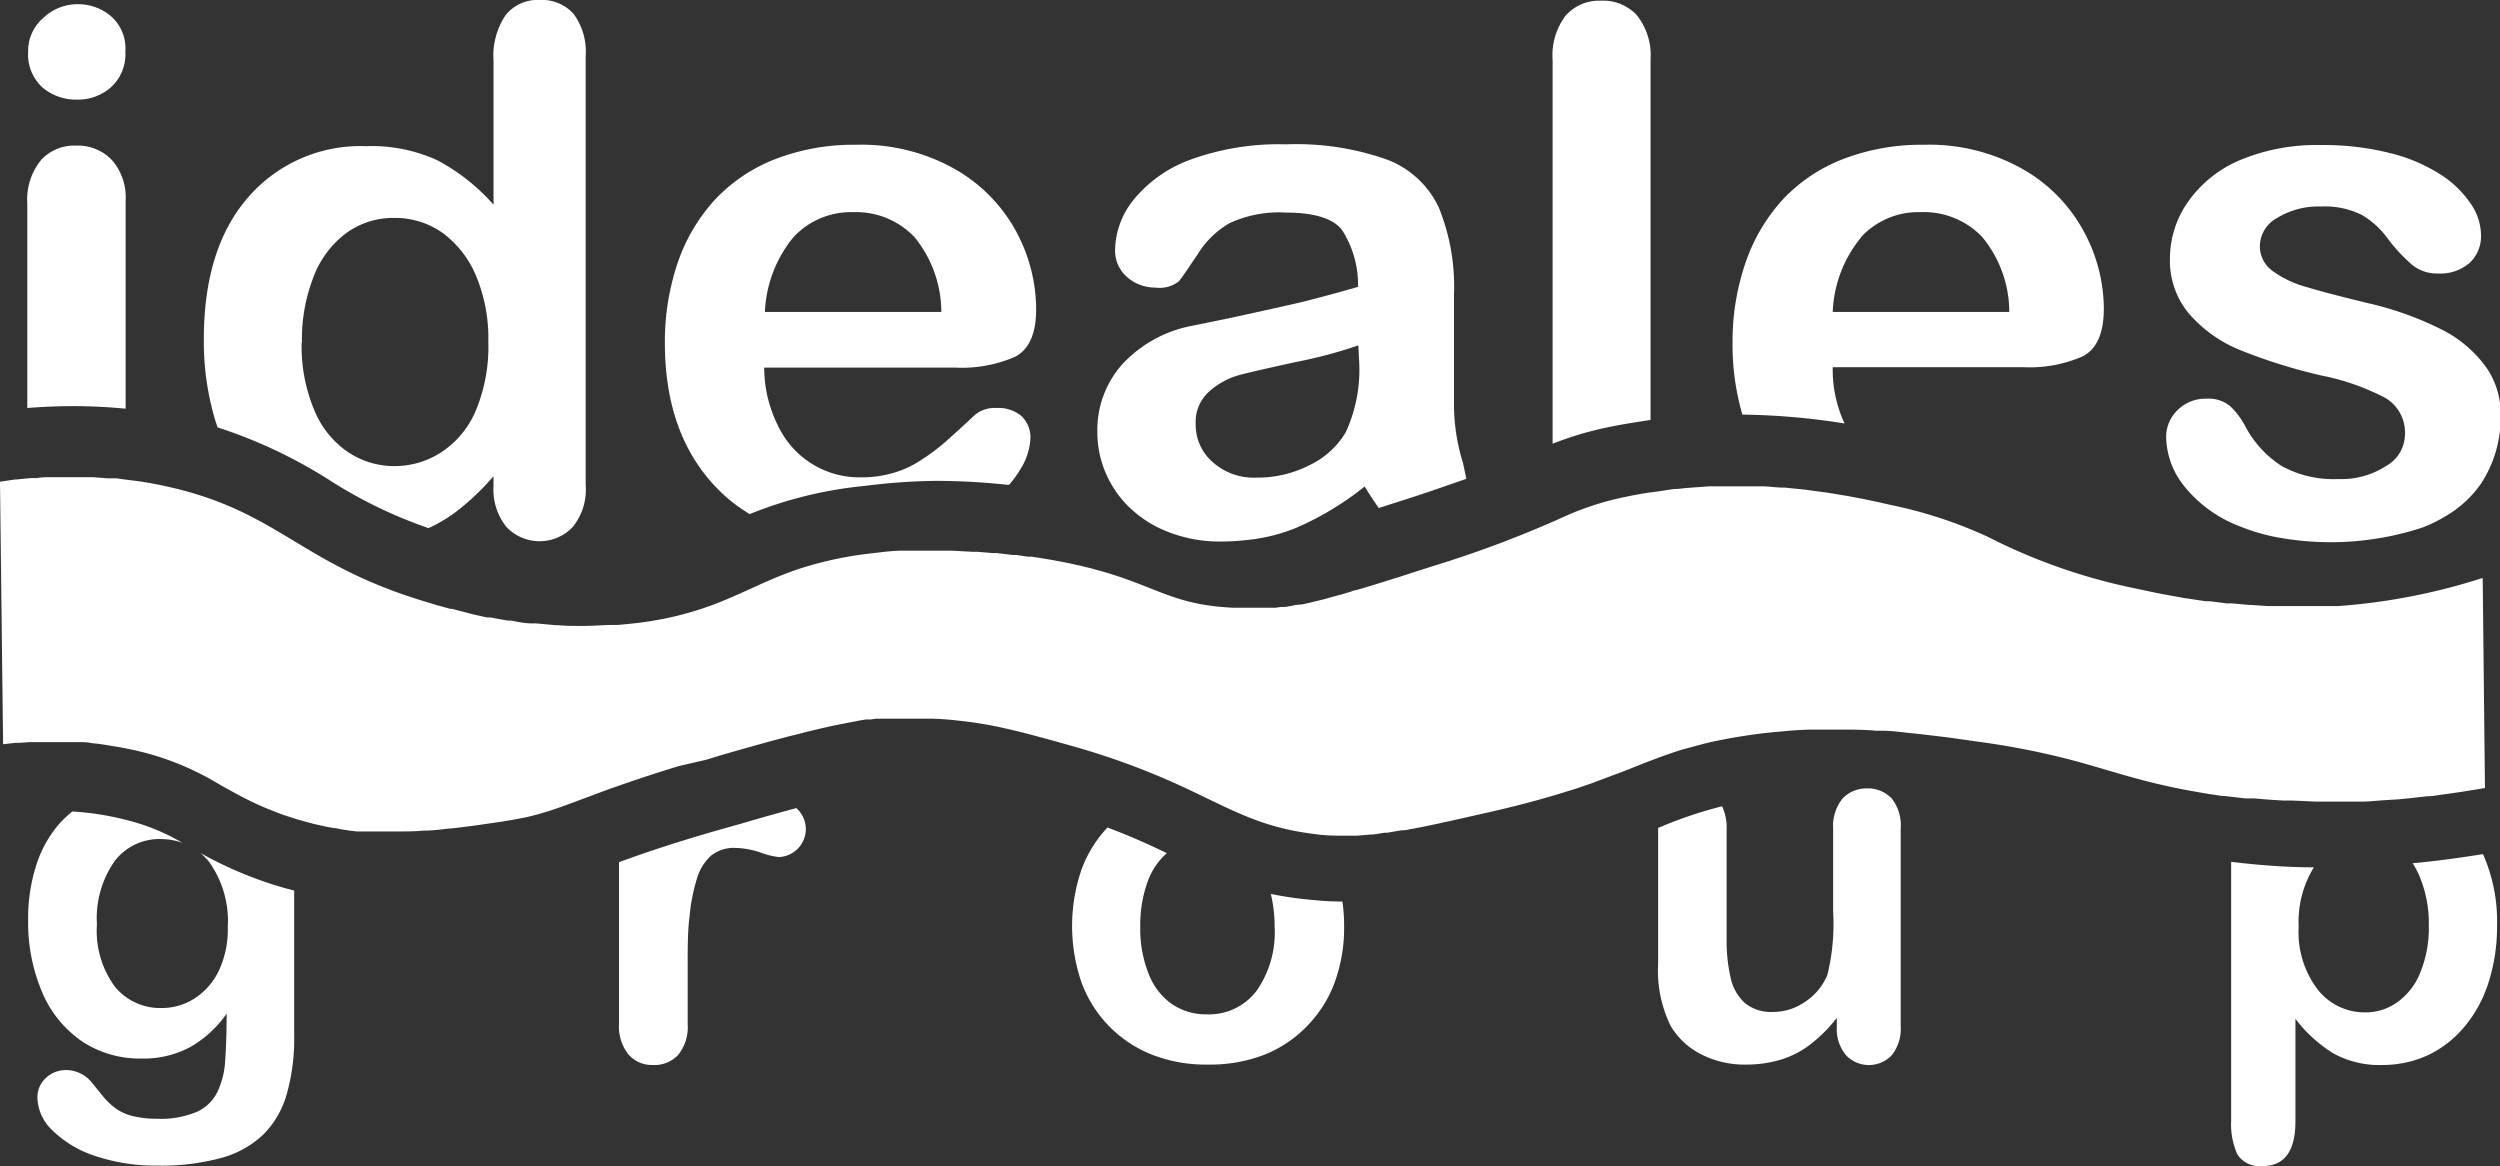 <svg id="Layer_1" data-name="Layer 1" xmlns="http://www.w3.org/2000/svg" viewBox="0 0 177.7 82.88">
  <rect x="0" y="0" width="177.7" height="82.88" fill="#333333" stroke="none"/>
  <defs>
    <style>
      .cls-1 {
        fill: #fff;
      }
    </style>
  </defs>
  <g>
    <path class="cls-1" d="M5.5,7.08a3.52,3.52,0,0,0,2.41-.9,3.16,3.16,0,0,0,1-2.5,3.05,3.05,0,0,0-1-2.51A3.6,3.6,0,0,0,5.5.3a3.52,3.52,0,0,0-2.45,1A3.09,3.09,0,0,0,2,3.68,3.18,3.18,0,0,0,3,6.2,3.67,3.67,0,0,0,5.5,7.08Z"/>
    <path class="cls-1" d="M8.93,29.05V14.24a4,4,0,0,0-1-2.89,3.34,3.34,0,0,0-2.52-1,3.2,3.2,0,0,0-2.47,1,4.43,4.43,0,0,0-1,3.1V29c1-.08,2.08-.13,3.1-.13A37.84,37.84,0,0,1,8.93,29.05Z"/>
    <path class="cls-1" d="M30.46,37.54a10.9,10.9,0,0,0,1.86-1.09,17.74,17.74,0,0,0,2.76-2.6v.68A4.25,4.25,0,0,0,36,37.46a3.25,3.25,0,0,0,4.71,0,4.24,4.24,0,0,0,.92-3V4a4.52,4.52,0,0,0-.85-3,3,3,0,0,0-2.43-1,2.88,2.88,0,0,0-2.42,1.09,5.17,5.17,0,0,0-.85,3.23V14.55a14.12,14.12,0,0,0-4-3.16,11.21,11.21,0,0,0-5.06-1A10.56,10.56,0,0,0,17.66,14q-3.18,3.63-3.17,10.13a19.36,19.36,0,0,0,.8,5.71c.05.19.12.36.18.54a34.67,34.67,0,0,1,8,3.78A32.93,32.93,0,0,0,30.46,37.54Zm-9-13.19a12.26,12.26,0,0,1,.83-4.68,6.9,6.9,0,0,1,2.32-3.1A5.67,5.67,0,0,1,28,15.49a5.87,5.87,0,0,1,3.37,1,7.24,7.24,0,0,1,2.44,3.05,11.49,11.49,0,0,1,.9,4.76,11.8,11.8,0,0,1-.9,4.91,6.58,6.58,0,0,1-2.42,2.92,6.07,6.07,0,0,1-3.34,1,5.89,5.89,0,0,1-3.32-1,6.63,6.63,0,0,1-2.4-3A11.73,11.73,0,0,1,21.44,24.35Z"/>
    <path class="cls-1" d="M66.47,34.18a48.63,48.63,0,0,1,5.24.29,6.4,6.4,0,0,0,.79-1.07,4.54,4.54,0,0,0,.74-2.19,2.1,2.1,0,0,0-.66-1.66A2.56,2.56,0,0,0,70.85,29a2.25,2.25,0,0,0-1.52.46c-.86.81-1.57,1.45-2.11,1.93a14.47,14.47,0,0,1-1.78,1.33,7,7,0,0,1-2,.91,8,8,0,0,1-2.27.3,6.39,6.39,0,0,1-5.85-3.63,9.25,9.25,0,0,1-1-4.17H67.93a9.46,9.46,0,0,0,4.22-.77q1.5-.78,1.5-3.39A11.72,11.72,0,0,0,72.2,16.4,11.3,11.3,0,0,0,67.84,12a13.49,13.49,0,0,0-7-1.71,15.43,15.43,0,0,0-5.68,1,11.63,11.63,0,0,0-4.32,2.88,12.65,12.65,0,0,0-2.67,4.51,17.47,17.47,0,0,0-.91,5.7q0,6.52,3.71,10.33a11.08,11.08,0,0,0,2.32,1.83,29.2,29.2,0,0,1,8.16-2A43.16,43.16,0,0,1,66.47,34.18ZM56.39,16.87a5.57,5.57,0,0,1,4.26-1.79A5.73,5.73,0,0,1,65,16.85a8.46,8.46,0,0,1,1.91,5.32H54.37A8.94,8.94,0,0,1,56.39,16.87Z"/>
    <path class="cls-1" d="M117.32,29.85V4.21a4.53,4.53,0,0,0-1-3.16,3.28,3.28,0,0,0-2.54-1,3.15,3.15,0,0,0-2.5,1.07,4.65,4.65,0,0,0-.92,3.14V31.54a23.71,23.71,0,0,1,4.08-1.2C115.4,30.14,116.36,30,117.32,29.85Z"/>
    <path class="cls-1" d="M130.27,26.1h13.56a9.41,9.41,0,0,0,4.21-.77q1.5-.78,1.5-3.39a11.61,11.61,0,0,0-1.45-5.54A11.21,11.21,0,0,0,143.74,12a13.51,13.51,0,0,0-7-1.71,15.49,15.49,0,0,0-5.69,1,11.63,11.63,0,0,0-4.32,2.88,12.78,12.78,0,0,0-2.66,4.51,17.21,17.21,0,0,0-.92,5.7,17.64,17.64,0,0,0,.7,5.09,49.46,49.46,0,0,1,7.26.63A9.09,9.09,0,0,1,130.27,26.1Zm2-9.23a5.54,5.54,0,0,1,4.25-1.79,5.73,5.73,0,0,1,4.38,1.77,8.41,8.41,0,0,1,1.92,5.32H130.27A8.88,8.88,0,0,1,132.29,16.87Z"/>
    <path class="cls-1" d="M14.25,60.63a4.54,4.54,0,0,1,.64.67,7.23,7.23,0,0,1,1.3,4.6,6.84,6.84,0,0,1-.67,3.17A4.79,4.79,0,0,1,13.78,71a4.29,4.29,0,0,1-2.28.65,4.16,4.16,0,0,1-3.32-1.5,6.69,6.69,0,0,1-1.29-4.45,7.07,7.07,0,0,1,1.25-4.48,4,4,0,0,1,3.32-1.58,4.6,4.6,0,0,1,1.51.27,14.87,14.87,0,0,0-4-1.63,20.25,20.25,0,0,0-3.83-.6,9.39,9.39,0,0,0-.87.81,8.32,8.32,0,0,0-1.69,3A12.38,12.38,0,0,0,2,65.39a12.72,12.72,0,0,0,1,5.15A8,8,0,0,0,5.8,74a7.41,7.41,0,0,0,4.25,1.24,7,7,0,0,0,3.48-.82,8,8,0,0,0,2.58-2.37c0,1.58-.06,2.73-.11,3.44a5.93,5.93,0,0,1-.49,2A3,3,0,0,1,14.06,79a6.56,6.56,0,0,1-2.91.52,7.16,7.16,0,0,1-1.63-.17,3.56,3.56,0,0,1-1.22-.51A5.12,5.12,0,0,1,7.38,78l-.81-1a2.37,2.37,0,0,0-1.86-.94,2.07,2.07,0,0,0-1.45.56,1.87,1.87,0,0,0-.6,1.44,3.3,3.3,0,0,0,1.06,2.28,7.75,7.75,0,0,0,3,1.81,13.44,13.44,0,0,0,4.47.7,16.33,16.33,0,0,0,4.56-.55,7,7,0,0,0,3-1.69,6.61,6.61,0,0,0,1.64-2.87,14.39,14.39,0,0,0,.52-4.14V63.3q-1.2-.3-2.37-.72A27,27,0,0,1,14.25,60.63Z"/>
    <path class="cls-1" d="M44,61.28V72.76a3.18,3.18,0,0,0,.68,2.2,2.21,2.21,0,0,0,1.71.74A2.31,2.31,0,0,0,48.19,75a3.13,3.13,0,0,0,.69-2.21v-4c0-1.45,0-2.68.14-3.69a12.54,12.54,0,0,1,.51-2.62,3.57,3.57,0,0,1,1-1.65,2.6,2.6,0,0,1,1.74-.56,5.84,5.84,0,0,1,1.79.33,5.76,5.76,0,0,0,1.29.32,2,2,0,0,0,1.93-2,2,2,0,0,0-.68-1.48c-1.16.31-2.48.68-4,1.13C48.31,59.75,45.83,60.62,44,61.28Z"/>
    <path class="cls-1" d="M90.33,63.54a9.75,9.75,0,0,1,.27,2.33,7.23,7.23,0,0,1-1.3,4.58,4.24,4.24,0,0,1-3.5,1.65,4.32,4.32,0,0,1-2.53-.75,4.7,4.7,0,0,1-1.64-2.17,8.62,8.62,0,0,1-.58-3.31,9,9,0,0,1,.58-3.35,4.87,4.87,0,0,1,1.31-1.88c-1.21-.58-2.54-1.19-4.22-1.82a8.7,8.7,0,0,0-1.85,3,12.36,12.36,0,0,0,0,8,8.75,8.75,0,0,0,5,5.14,10.49,10.49,0,0,0,4,.71,10.69,10.69,0,0,0,4-.7,8.63,8.63,0,0,0,3-2,8.78,8.78,0,0,0,2-3.14,11.35,11.35,0,0,0,.67-4,12.33,12.33,0,0,0-.12-1.75,18.86,18.86,0,0,1-2-.1A25.85,25.85,0,0,1,90.33,63.54Z"/>
    <path class="cls-1" d="M172.06,62.49a8.57,8.57,0,0,1,.58,3.29,8.36,8.36,0,0,1-.62,3.38,4.68,4.68,0,0,1-1.65,2.1,3.85,3.85,0,0,1-2.23.7,4.25,4.25,0,0,1-3.38-1.6,6.73,6.73,0,0,1-1.37-4.49,7.37,7.37,0,0,1,1.08-4.22c-2,0-3.94-.16-5.88-.39V79.65a5.26,5.26,0,0,0,.44,2.4,1.87,1.87,0,0,0,1.81.83c1.55,0,2.32-1.07,2.32-3.19V72.42a10,10,0,0,0,2.69,2.45,6.74,6.74,0,0,0,3.48.83,7.74,7.74,0,0,0,3.21-.68,7.64,7.64,0,0,0,2.6-2,9.2,9.2,0,0,0,1.73-3.14,13,13,0,0,0,.62-4.1,11.76,11.76,0,0,0-1-5.07c-1.68.27-3.36.5-5,.65A5.64,5.64,0,0,1,172.06,62.49Z"/>
    <path class="cls-1" d="M176.47,41.08a43.8,43.8,0,0,1-10.27,2l-.44,0h-.16l-.37,0h-2.88l-.82,0h-.32L160,43l-.13,0-1.19-.11-.39,0-1.17-.15-.31,0-1.54-.23-.39-.07-1.31-.24-.5-.1-1.79-.38a41.06,41.06,0,0,1-10-3.57,31.61,31.61,0,0,0-6.52-2.18l-.87-.19-.28-.07-.77-.16-.32-.07-1.16-.22h0l-1.21-.2-.39-.06-1-.13-.41-.06-1.45-.15h-.1c-.46,0-.94-.07-1.42-.09l-.48,0c-.39,0-.79,0-1.19,0h-.48c-.55,0-1.11,0-1.68,0h-.1l-1.63.12-.53.06c-.43,0-.87.1-1.32.16l-.54.08-.08,0c-.59.09-1.17.19-1.77.32a20.39,20.39,0,0,0-4.61,1.51,79.15,79.15,0,0,1-9.12,3.42l-1.25.4-.22.07-.92.3-.43.13-.66.21-.45.14-.59.18-.43.13-.55.16c-.13,0-.27.08-.41.12l-.51.15-.4.11-.48.13-.38.11-.45.11-.36.09-.43.1-.35.08L92.1,43l-.33.07-.4.07-.32,0-.39.06-.3,0-.39,0-.28,0-.4,0H89l-.45,0h-.84c-5.44-.24-5.78-2.23-13.54-3.5l-.82-.13-.27,0-.84-.12-.25,0-1.17-.14-.29,0-1.06-.09-.37,0-1.47-.08H66.22l-1.34,0-.68,0c-.7,0-1.41.09-2.14.18a25.71,25.71,0,0,0-4.9,1c-.66.2-1.26.43-1.83.66s-1.1.47-1.63.71-1.05.48-1.59.71a23,23,0,0,1-6.06,1.78c-.73.11-1.44.18-2.14.24l-.29,0c-.66,0-1.3.06-1.94.07h-.36c-.55,0-1.1,0-1.63-.05h-.17l-1.43-.13-.33,0c-.49,0-1-.12-1.44-.2l-.25,0-1.2-.22-.24,0c-.43-.09-.84-.18-1.23-.28l-.26-.07-1-.26-.12,0L31,43l-.22-.07-.83-.25C21.25,40,19.75,36.31,11.82,34.57c-.62-.14-1.22-.25-1.81-.34l-.44-.06-.64-.08L8.28,34c-.21,0-.42,0-.63,0l-1-.08H5.9l-.82,0-.89,0H3.63c-.34,0-.65,0-1,.06l-.37,0A2.77,2.77,0,0,0,2,34l-.83.08H1.08L0,34.24.22,52.9l.89-.1.31,0,.68-.05.39,0,.69,0h1l.84,0,.58,0c.29,0,.6,0,.9.07l.58.06,1,.16.52.09c.53.1,1.06.21,1.61.35a20.16,20.16,0,0,1,2.92,1c.62.27,1.17.55,1.7.83l1,.58,1.05.58.21.11.35.18c.39.2.79.39,1.23.58s.92.38,1.44.57l.58.19.5.16.36.1.7.19.43.1.61.13.45.08c.2,0,.39.08.59.1l.45.07.56.07.46,0,.54,0,.46,0,.52,0h.94c.62,0,1.22,0,1.82-.06h.1c.61,0,1.2-.09,1.78-.15h.07c.58-.06,1.16-.14,1.72-.21h0l1.67-.24.45-.07.81-.14.72-.14c.57-.13,1.07-.27,1.57-.43.9-.28,1.79-.63,3.06-1.1l.91-.34c1.13-.41,2.55-.9,4.44-1.5l.84-.26L50.21,54l1-.31,1.57-.45.47-.13,1-.28.54-.15.79-.21.53-.14.69-.17.5-.13.62-.15.46-.11.57-.13.43-.09.51-.1.39-.08.48-.09.35-.07.44-.07.32,0,.43-.06.26,0,.42,0,.22,0,.49,0h.11l.55,0h1.57c.93,0,1.8.09,2.63.19s1.64.23,2.43.4,1.59.36,2.41.58,1.67.45,2.58.71a52.79,52.79,0,0,1,9,3.39c2.8,1.34,4.77,2.41,8,2.87l.82.11c.5.05,1,.07,1.5.07h.13l.89,0h.16l.93-.08h0c.33,0,.67-.08,1-.13l.2,0,1.06-.18.21,0,1.17-.22h0l1.33-.28.25-.06c.46-.09.93-.2,1.42-.31l.3-.07,1.56-.35c1.61-.37,3-.73,4.17-1.07.72-.21,1.37-.41,2-.61l1.14-.39,1-.38,1-.37.89-.35.85-.34.85-.32c.56-.21,1.13-.41,1.74-.6l1-.27c.33-.09.67-.18,1-.26.73-.16,1.52-.31,2.42-.45s1.5-.21,2.22-.28l.58-.05q.93-.09,1.83-.12l.3,0,1.68,0h.22c.88,0,1.73,0,2.55.08l.42,0c.7,0,1.38.1,2.05.17l.77.08,1.67.2.67.09,2.05.29a55.15,55.15,0,0,1,5.6,1.08c3.32.83,5.41,1.72,9.64,2.45.55.1,1.15.19,1.76.28l.15,0,1.48.17.39,0,.24,0c.64.06,1.31.11,2,.15h.32c.69,0,1.41.06,2.14.08h.36l1.35,0h.26l1.13,0c.54,0,1.09-.06,1.65-.1l1.13-.07.87-.09,1.07-.12c.34,0,.66-.06,1-.11q1.52-.2,3.12-.48Z"/>
    <path class="cls-1" d="M104,32.94a14,14,0,0,1-.65-4.07c0-1.39,0-2.65,0-3.78s0-2.52,0-4.14a14.93,14.93,0,0,0-1.08-6.2,6.67,6.67,0,0,0-3.69-3.41,19.32,19.32,0,0,0-7.19-1.08,18.32,18.32,0,0,0-6.83,1.11,9.32,9.32,0,0,0-4,2.85,5.81,5.81,0,0,0-1.3,3.55,2.47,2.47,0,0,0,.85,1.92,3,3,0,0,0,2,.75A2.23,2.23,0,0,0,83.79,20c.26-.31.71-1,1.35-1.94a6.4,6.4,0,0,1,2.28-2.21,8.43,8.43,0,0,1,4-.74c2,0,3.4.43,4,1.28a7.23,7.23,0,0,1,1.11,4q-2.19.63-4,1.08c-1.25.29-2.74.62-4.48,1s-2.84.58-3.28.68a9.06,9.06,0,0,0-4.95,2.69A7,7,0,0,0,78,30.67a7.37,7.37,0,0,0,1.09,3.91,7.26,7.26,0,0,0,1.29,1.58,8.35,8.35,0,0,0,1.82,1.28,10,10,0,0,0,4.68,1.05,16,16,0,0,0,1.87-.12,12.3,12.3,0,0,0,3.4-.86A21.19,21.19,0,0,0,97,34.58c.35.58.69,1.08,1,1.53l2.22-.71c1.62-.52,2.93-1,4-1.36C104.18,33.71,104.07,33.36,104,32.94Zm-7.4-7.4a10.67,10.67,0,0,1-.94,5.18,6,6,0,0,1-2.55,2.33,8.16,8.16,0,0,1-3.8.9,4.38,4.38,0,0,1-3.12-1.11,3.5,3.5,0,0,1-1.2-2.68,2.92,2.92,0,0,1,1-2.37,5.41,5.41,0,0,1,2.13-1.14c.75-.2,2.09-.5,4-.92a33,33,0,0,0,4.43-1.18Z"/>
    <path class="cls-1" d="M176.64,26a8.76,8.76,0,0,0-3.09-2.58,23.07,23.07,0,0,0-5.27-1.88c-1.81-.44-3.24-.81-4.27-1.12a7.42,7.42,0,0,1-2.46-1.15,2.16,2.16,0,0,1-.92-1.79,2.32,2.32,0,0,1,1.25-2,5.61,5.61,0,0,1,3.12-.8,5.82,5.82,0,0,1,2.9.61A6.06,6.06,0,0,1,169.75,17a12.11,12.11,0,0,0,1.71,1.83,2.78,2.78,0,0,0,1.82.61,3.19,3.19,0,0,0,2.27-.76,2.6,2.6,0,0,0,.8-2,4,4,0,0,0-.75-2.23,7.4,7.4,0,0,0-2.18-2.08,12,12,0,0,0-3.58-1.5,19.33,19.33,0,0,0-4.84-.56,14.17,14.17,0,0,0-5.85,1.1,8.59,8.59,0,0,0-3.67,3,7,7,0,0,0-1.24,3.94,5.87,5.87,0,0,0,1.34,3.93,9.62,9.62,0,0,0,3.59,2.58A38.77,38.77,0,0,0,165,26.69a16.73,16.73,0,0,1,4.56,1.6A2.87,2.87,0,0,1,170.94,31a2.6,2.6,0,0,1-1.33,2.12,5.85,5.85,0,0,1-3.42.93,7.65,7.65,0,0,1-4-.92,7.55,7.55,0,0,1-2.56-2.76,5.51,5.51,0,0,0-1.11-1.5,2.39,2.39,0,0,0-1.68-.53,2.81,2.81,0,0,0-2.06.81,2.66,2.66,0,0,0-.81,1.95,5.73,5.73,0,0,0,1.27,3.44,9.27,9.27,0,0,0,3.94,2.86,13.48,13.48,0,0,0,2.52.76,20.9,20.9,0,0,0,10.51-.67,10.42,10.42,0,0,0,1.57-.77,7.89,7.89,0,0,0,2.56-2.33,8.5,8.5,0,0,0,1.4-4.91A5.67,5.67,0,0,0,176.64,26Z"/>
    <path class="cls-1" d="M134.46,56.75a1.71,1.71,0,0,0-.2-.18,2.28,2.28,0,0,0-1.53-.53,2.37,2.37,0,0,0-1.37.39,2,2,0,0,0-.39.33,3.09,3.09,0,0,0-.67,2.16V64.8a15.22,15.22,0,0,1-.41,4.5,4.21,4.21,0,0,1-1.57,1.9,4,4,0,0,1-2.31.73,2.91,2.91,0,0,1-2-.65,3.41,3.41,0,0,1-1-1.79,11.86,11.86,0,0,1-.28-2.82V58.92a3.63,3.63,0,0,0-.32-1.61A30.09,30.09,0,0,0,118,58.79l-.14.06v9.66a8.91,8.91,0,0,0,.9,4.43,5.29,5.29,0,0,0,2.16,2,6.7,6.7,0,0,0,3.14.73,8.57,8.57,0,0,0,2.59-.37,6.69,6.69,0,0,0,2.09-1.11,10.58,10.58,0,0,0,1.82-1.84V73a2.91,2.91,0,0,0,.65,2,2.24,2.24,0,0,0,3.26,0,3,3,0,0,0,.63-2.07v-14A3.11,3.11,0,0,0,134.46,56.75Z"/>
  </g>
</svg>

